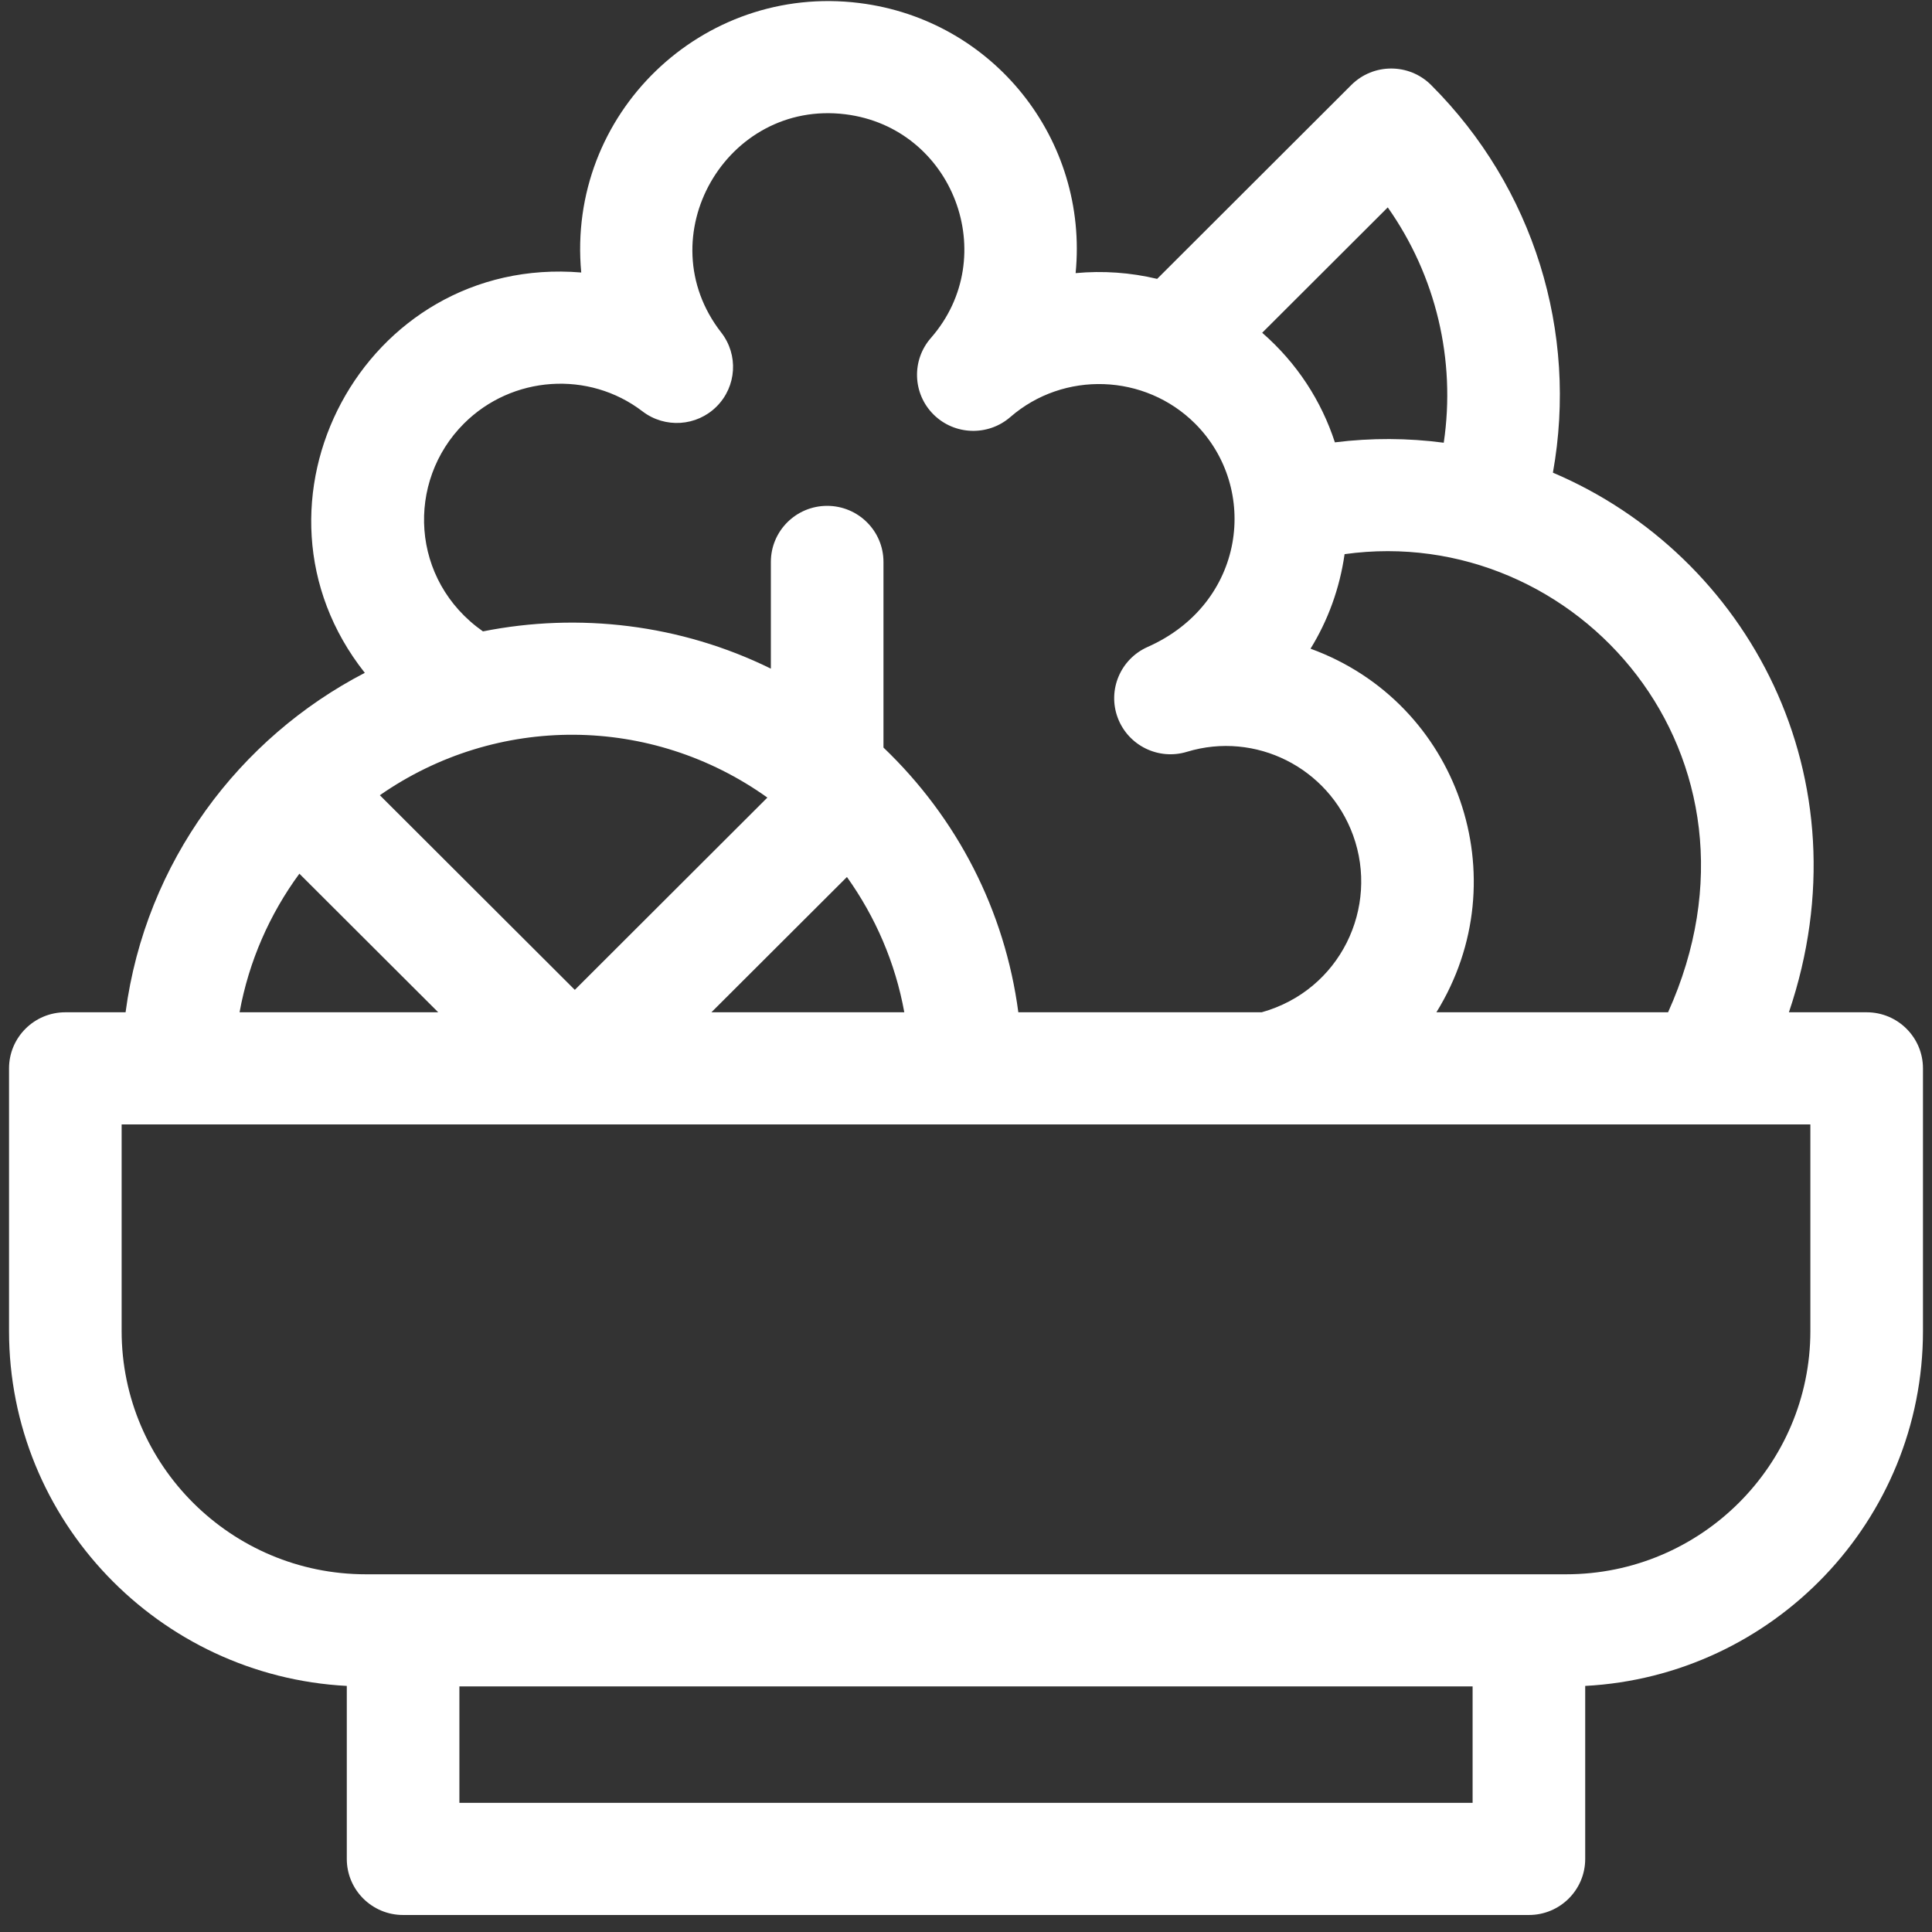 <svg width="46" height="46" viewBox="0 0 46 46" fill="none" xmlns="http://www.w3.org/2000/svg">
<rect x="0" y="0" width="46" height="46" fill="#333333" stroke="none"/>
<path fill-rule="evenodd" clip-rule="evenodd" d="M44.445 24.102H42.593C44.483 18.518 41.616 13.226 36.974 11.254C37.576 7.909 36.52 4.467 34.073 2.023C33.549 1.501 32.699 1.501 32.175 2.023L27.551 6.64C26.916 6.488 26.259 6.442 25.61 6.503C25.92 3.334 23.663 0.47 20.46 0.072C16.718 -0.394 13.488 2.712 13.839 6.488C8.657 6.059 5.507 12.007 8.686 16.02C5.706 17.564 3.466 20.513 2.99 24.102H1.555C0.815 24.102 0.215 24.7 0.215 25.438V31.69C0.215 36.205 3.782 39.905 8.257 40.141V44.26C8.257 44.997 8.857 45.595 9.597 45.595H36.403C37.143 45.595 37.743 44.997 37.743 44.26V40.141C42.218 39.905 45.785 36.205 45.785 31.69V25.438C45.785 24.7 45.185 24.102 44.445 24.102ZM39.716 24.102H34.2C36.175 20.912 34.727 16.727 31.203 15.445C31.615 14.777 31.896 14.018 32.014 13.194C37.552 12.424 42.46 18.013 39.716 24.102ZM34.375 10.541C34.667 8.568 34.189 6.565 33.042 4.938L30.052 7.923C30.883 8.646 31.462 9.548 31.783 10.532C32.65 10.424 33.52 10.428 34.375 10.541ZM11.046 10.085C12.191 8.941 14.019 8.816 15.297 9.794C15.831 10.203 16.588 10.154 17.063 9.678C17.539 9.202 17.586 8.448 17.172 7.917C15.402 5.645 17.291 2.369 20.128 2.721C22.697 3.041 23.859 6.11 22.164 8.047C21.701 8.576 21.728 9.372 22.226 9.868C22.724 10.364 23.524 10.391 24.055 9.93C25.327 8.825 27.259 8.893 28.454 10.085C29.996 11.626 29.656 14.369 27.324 15.404C26.677 15.691 26.365 16.43 26.613 17.091C26.862 17.752 27.583 18.107 28.261 17.9C29.891 17.404 31.628 18.275 32.215 19.884C32.843 21.605 31.914 23.578 30.04 24.102H24.246C23.925 21.678 22.791 19.478 21.035 17.799V13.379C21.035 12.642 20.434 12.044 19.694 12.044C18.954 12.044 18.354 12.642 18.354 13.379V15.92C16.202 14.861 13.777 14.579 11.499 15.033C9.768 13.818 9.665 11.464 11.046 10.085ZM13.686 23.568L18.271 18.99C15.505 17.015 11.83 16.995 9.044 18.934L13.686 23.568ZM20.165 20.881C20.84 21.825 21.317 22.92 21.531 24.102H16.938L20.165 20.881ZM10.434 24.102L7.128 20.802C6.422 21.764 5.925 22.886 5.704 24.102H10.434ZM10.938 42.925V40.153H35.062V42.925H10.938ZM37.288 37.483C40.495 37.483 43.104 34.884 43.104 31.69V26.772H2.896V31.69C2.896 34.884 5.505 37.483 8.712 37.483H37.288Z" fill="white"/>
</svg>
